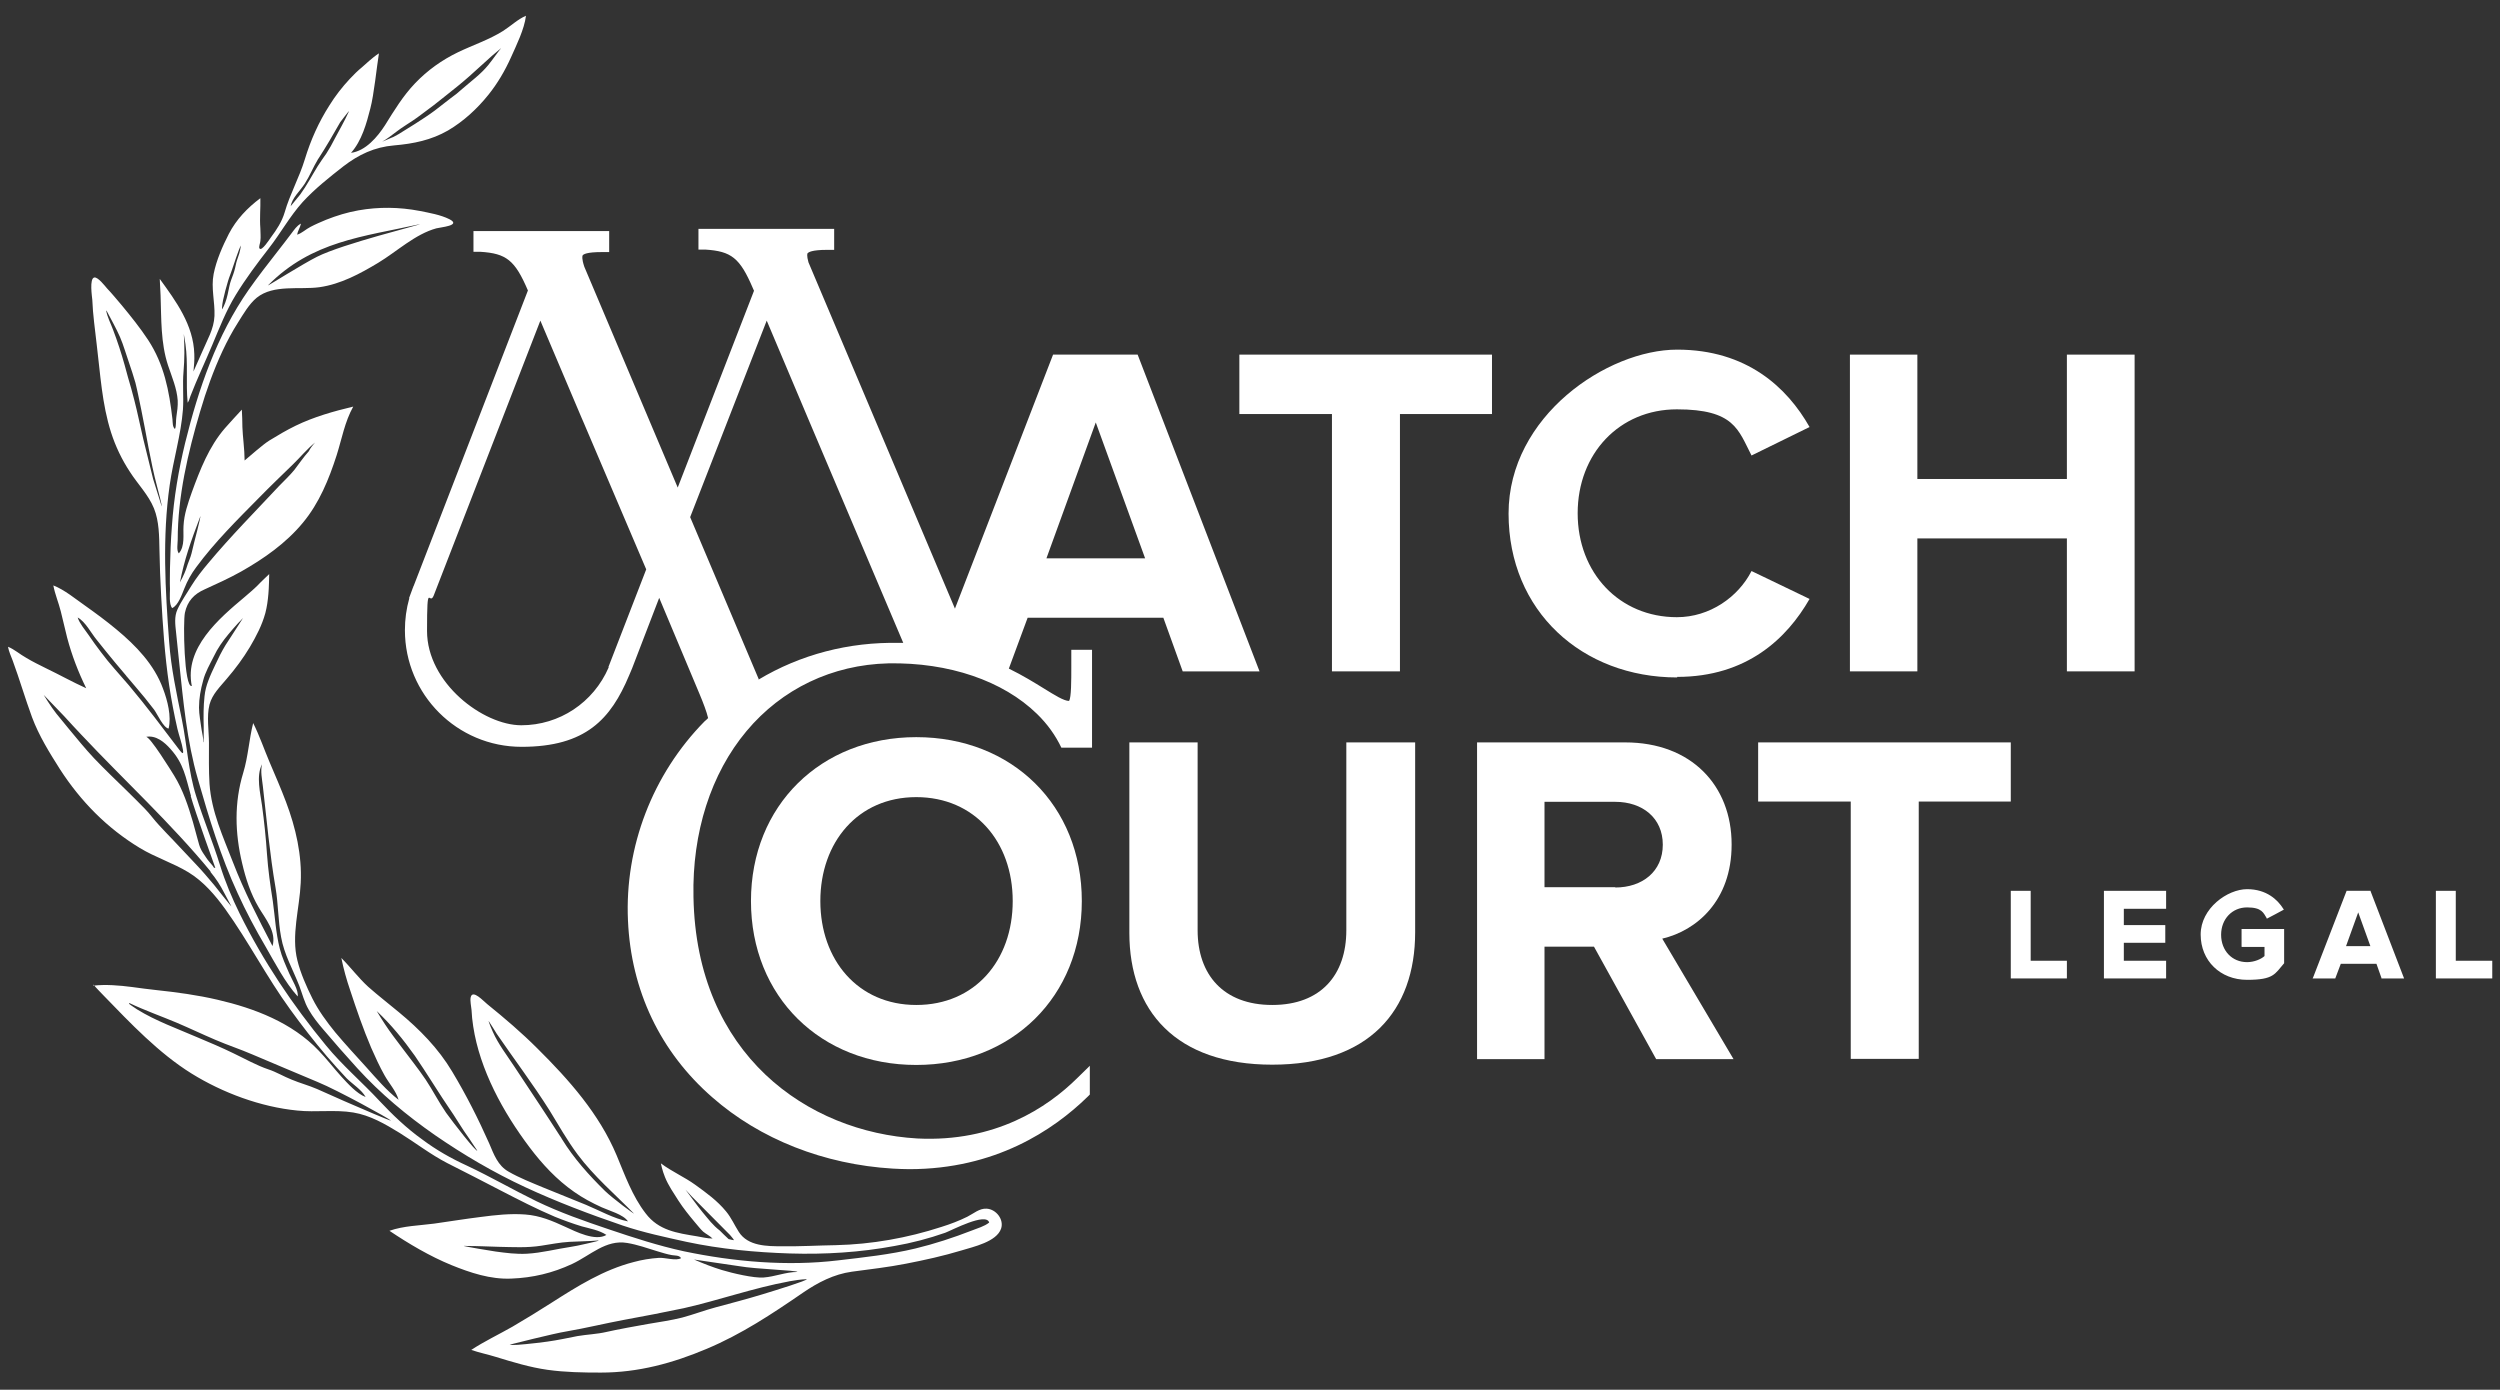 <svg xmlns="http://www.w3.org/2000/svg" id="Layer_1" viewBox="0 0 904.5 502.8"><rect x="0" y="0" width="904.5" height="502.8" fill="#333333" stroke="none"/><defs><style>      .st0 {        fill: #fff;      }    </style></defs><g><polygon class="st0" points="481.9 242.9 506.5 242.9 506.5 149.8 539.8 149.8 539.8 128.3 448.4 128.3 448.4 149.8 481.9 149.8 481.9 242.9"></polygon><path class="st0" d="M606.8,244.9c25.2,0,39.7-13.9,47.9-28.2l-21-10.1c-4.8,9.4-15.1,16.7-27,16.7-20.8,0-35.9-16-35.9-37.6s15.1-37.6,35.9-37.6,22.2,7.4,27,16.7l21-10.3c-8.1-14.3-22.7-28-47.9-28s-61,24-61,59.3,26.6,59.3,61,59.3Z"></path><polygon class="st0" points="747.8 128.3 747.8 173.3 693.7 173.3 693.7 128.3 669.3 128.3 669.3 242.9 693.7 242.9 693.7 194.8 747.8 194.8 747.8 242.9 772.3 242.9 772.3 128.3 747.8 128.3"></polygon><path class="st0" d="M331.5,266.7c-34.5,0-59.8,24.7-59.8,59.3s25.2,59.3,59.8,59.3,59.9-24.7,59.9-59.3-25.2-59.3-59.9-59.3ZM331.5,363.6c-21.1,0-34.7-16.3-34.7-37.6s13.6-37.6,34.7-37.6,34.9,16.1,34.9,37.6-13.7,37.6-34.9,37.6Z"></path><path class="st0" d="M487.1,336.6c0,16-9.1,27-26.8,27s-27-11-27-27v-68h-24.7v68.9c0,28.2,16.8,47.7,51.7,47.7s51.7-19.4,51.7-47.9v-68.7h-24.9v68Z"></path><path class="st0" d="M626.5,305.5c0-21.3-14.6-36.9-38.5-36.9h-53.6v114.6h24.4v-40.7h17.9l22.5,40.7h28l-25.8-43.6c12.4-2.9,25.1-13.7,25.1-34ZM584.4,321h-25.6v-30.9h25.6c9.8,0,17.2,5.8,17.2,15.5s-7.4,15.5-17.2,15.5Z"></path><polygon class="st0" points="636.1 290 669.6 290 669.6 383.1 694.2 383.1 694.2 290 727.5 290 727.5 268.6 636.1 268.6 636.1 290"></polygon><path class="st0" d="M387.6,240.7c0,5.7,0,11.6-.8,12.9-1.9,0-5.2-2.1-9.1-4.5-3.4-2.1-7.6-4.7-12.7-7.2l6.8-18.4h49.1l7,19.4h27.8l-44.1-114.6h-30.6l-35.5,91.9-53-125.3c-.7-2.5-.4-3.2-.3-3.3.3-.3,1.4-1.2,7-1.2h2.6v-7.6h-49.1v7.5h2.5c9.4.6,12.5,3,17.2,14l.4.9-27.6,71.2-33.8-79.9c-1-3-.7-3.9-.6-4.1.3-.4,1.4-1.2,7-1.2h2.6v-7.6h-49.1v7.5h2.5c9.4.6,12.5,3,17.2,14l-41.3,106.8-.2.4c0,.1,0,.2-.1.3l-1.4,3.8h.1c-1.1,3.9-1.6,7.7-1.6,11.6,0,23.3,18.9,42.2,42.2,42.2s32.3-10.1,38.9-25.8l1.1-2.6h0s9.8-25.5,9.8-25.5l14.6,34.8c1.3,3.1,2.6,6.5,3.1,8.7-.4.4-.8.8-1.3,1.2-18.8,19.1-28.9,45.4-27.7,72,1.1,25.4,11.7,47.6,30.5,64,17.3,15.2,40.5,24.3,65.3,25.8,2,.1,4,.2,6,.2,31,0,52-14,64.5-26.2l.8-.8v-10.4l-4.5,4.4c-10.9,10.8-29.8,23.3-57.9,21.9-39.6-2.3-80-30.2-81-87.4-.5-23.3,6.3-44.6,19.2-60,12.8-15.3,31-24,51.3-24.5,21.9-.4,41.5,6.3,53.8,18.3,3.8,3.7,6.7,7.8,8.8,12.2h11.1v-35.4h-7.5v5.3ZM396.4,152.7l17.9,49.3h-35.7l17.9-49.3ZM220.2,241.3v.2c-5.5,12.7-17.8,20.9-31.6,20.9s-34.1-15.3-34.1-34.1.8-8.9,2.4-12.8l38.6-99.5,14.8,34.9.7,1.6,22.8,53.5-13.7,35.4ZM274.5,245.7l-24.8-58.6,27.7-71.1,15,35.5h0l34.4,81.1c-.5,0-.9,0-1.4,0-18.3-.4-35.8,4.2-51,13.3Z"></path></g><g><polygon class="st0" points="734.7 322.3 727.5 322.3 727.5 354 747.8 354 747.8 347.6 734.7 347.6 734.7 322.3"></polygon><polygon class="st0" points="761.2 354 783.7 354 783.7 347.6 768.4 347.6 768.4 341.1 783.4 341.1 783.4 334.7 768.4 334.7 768.4 328.8 783.7 328.8 783.7 322.3 761.2 322.3 761.2 354"></polygon><path class="st0" d="M811.1,342.6h8.2v3.3c-1.2,1.1-3.7,2.2-6.3,2.2-5.5,0-9.4-4.2-9.4-9.9s4-9.9,9.4-9.9,5.9,2,7.1,3.9v.2c.1,0,6.2-3.3,6.2-3.3l-.2-.3c-2-3.2-6-7.1-13.1-7.1s-16.8,6.9-16.8,16.4,7.1,16.4,16.8,16.4,10-2.1,13.4-6h0v-12.4h-15.4v6.4Z"></path><path class="st0" d="M857.7,322.3h-8.7l-12.1,31.3-.2.4h8.2l2-5.3h12.9l1.8,5.1v.2h8.2l-12.1-31.5v-.2ZM857.7,342.3h-8.9l4.4-12.2,4.4,12.2Z"></path><polygon class="st0" points="888.5 347.6 888.5 322.3 881.3 322.3 881.3 354 901.7 354 901.7 347.6 888.5 347.6"></polygon></g><g><path class="st0" d="M45.6,244.3c.1.2.3.3.4.5,1.1,1.3,2.2,2.6,3.3,3.9l-3.7-4.3Z"></path><path class="st0" d="M33.8,356.2c1.1,1.4,2.5,2.7,3.7,4,9.7,10,19.9,20.8,31.8,28.2,11.3,7,25,12.1,38.3,13.4,6.7.7,13.5-.4,20.2.7,6.1,1,11.6,4.2,16.8,7.4,5.8,3.6,11.2,7.8,17.2,10.9,6.5,3.3,13,6.6,19.5,10,6.4,3.3,12.8,6.6,19.4,9.4,3.2,1.3,6.5,2.5,9.8,3.5,2.9.8,6.4,1.4,8.9,3.1-4,2.4-11.1-1.2-14.8-2.9-4.8-2.2-9.2-4.1-14.6-4.5-5.4-.4-10.8.2-16.1.9-5.6.7-11.2,1.6-16.8,2.4-5.3.7-11.1.8-16.2,2.6,7,4.7,14.6,9.2,22.4,12.4,6.9,2.8,14.1,5.2,21.6,4.9,7.9-.3,15-2,22.1-5.3,6.6-3.1,12.2-8.9,19.9-7.6,3.7.6,7.3,1.9,10.9,3,1.7.5,3.5,1.1,5.3,1.4,1.1.2,2.7,0,3.3,1.1-1.7,1.1-6-.3-8.1-.1-3,.2-6.1.7-9,1.5-10.9,2.8-20.3,8.7-29.7,14.7-4.7,3-9.4,5.9-14.2,8.7-4.9,2.8-10.2,5.3-14.9,8.4,2.9,1,5.9,1.6,8.8,2.5,6.2,1.9,12.4,3.8,18.8,4.7,6.4.9,12.9,1,19.3,1,13.5,0,26-3.4,38.3-8.6,12.6-5.3,23.6-12.6,34.8-20.3,5.4-3.7,11.2-6.7,17.7-7.6,6.6-.9,13-1.6,19.6-2.9,6.7-1.3,13.5-2.8,20.1-4.8,4.2-1.3,12.7-3.1,14.3-7.9,1.1-3.3-1.8-7-5.2-7.2-2.6-.2-4.8,1.8-7,2.9-3,1.5-6.2,2.7-9.4,3.7-12.3,4-25.2,6.3-38.2,6.6-6.5.1-13,.5-19.4.4-5.4,0-12.4,0-15.7-5.2-1.6-2.5-2.7-5.1-4.6-7.4-3.2-3.9-7.1-6.7-11.1-9.6-4-2.9-8.5-4.8-12.5-7.8,0,0,.5,2.6,1.5,5,1.2,3,3.1,5.7,4.8,8.4,1.8,2.8,3.9,5.4,6,7.9,1,1.1,1.9,2.4,3,3.4,1.1.9,2.4,1.5,3.4,2.5-1.9,0-3.8-.5-5.6-.8-7.3-1.2-13.9-2.1-18.6-8.3-4.8-6.2-7.5-13.8-10.5-21-6.3-15-17.2-27.3-28.7-38.7-5.7-5.7-11.8-10.9-18.1-16-1.3-1-5.3-5.5-6-2.5-.3,1.3.2,3.3.3,4.6.1,2,.3,4,.6,5.9,2.4,15.8,10.9,31.2,20.4,43.8,4.6,6.1,9.8,11.7,16.1,16.1,3.1,2.2,6.5,4,10,5.6,2.6,1.2,7.9,2.6,9.5,5.1-5.1-1-10.4-4-15.2-6-5.1-2.1-10.2-4.1-15.3-6.2-4.3-1.8-8.7-3.5-12.7-5.8-3.9-2.2-5.3-6.2-7-10.2-4-9-8.3-17.5-13.4-26-5-8.4-11.8-15.3-19.3-21.5-3.7-3.1-7.5-6-11.1-9.2-3.5-3.2-6.3-7-9.7-10.4.8,4,1.9,7.9,3.2,11.7,2.3,7,4.7,14,7.6,20.8,1.5,3.4,3,6.7,4.8,9.9,1.6,2.9,4.2,5.7,5.1,8.9-4.3-3.3-8-7.7-11.6-11.7-3.8-4.2-7.7-8.4-11.3-12.7-3.1-3.8-6.1-7.9-8.3-12.3-2.1-4.2-4.3-9.2-5.4-13.7-2.3-9.1.8-18.9,1.2-28.1.5-10-1.8-19.9-5.3-29.2-1.8-4.8-3.9-9.6-5.9-14.3-2-4.7-3.7-9.7-6-14.3-1.5,5.9-1.8,12.1-3.6,18-3.3,10.8-3,21.8-.4,32.7,1.3,5.6,3.1,11.1,6,16,2.4,4.1,6.5,8.8,5,14-5.2-10-10.3-19.9-14.3-30.3-3.6-9.3-7.8-18.3-8.5-28.4-.3-4.9-.2-9.9-.2-14.8,0-4.4-.9-9.6.2-13.9,1-3.8,3.9-6.5,6.3-9.4,3.1-3.6,5.9-7.4,8.3-11.4,2.3-3.9,4.4-7.9,5.6-12.3.6-2.3.9-4.6,1.1-6.9.2-1.7.3-7.2.3-7.2,0,0-3.1,2.9-4.2,4.1-1.5,1.5-3.1,2.8-4.7,4.2-9.3,7.8-21.9,18.5-19.1,32.2-2.8.7-3.2-23.2-2.5-26.5.9-4.2,3.3-6.8,7.2-8.5,4.4-2,8.8-4,13.1-6.4,8.3-4.7,16.3-10.3,22.4-17.7,5.9-7.1,9.4-15.7,12.2-24.4,1.9-6,2.9-12,6-17.6-7.1,1.7-14.2,3.7-20.8,6.9-3.3,1.6-6.5,3.5-9.6,5.4-2.5,1.6-6.6,5.3-8.9,7.2,0-3.9-.7-8.8-.8-12.1,0-2.1-.1-4.2-.2-6.3-2,2.2-4.1,4.4-6.1,6.7-5.8,6.7-9,15-12,23.2-1.4,4-2.8,7.9-3,12.2-.2,3.1.6,7.3-1.7,9.9-.9-1-.4-3.6-.4-4.9,0-15.7,3.7-31.5,8.1-46.4,2.2-7.5,4.8-14.8,8.1-21.9,1.7-3.6,3.5-7,5.6-10.3,1.9-3,4-6.7,6.8-9,6.1-4.9,15.5-2.8,22.7-3.8,7.7-1.1,14.7-4.9,21.2-8.8,6.8-4.1,13.4-10.4,21.1-12.5,1.5-.4,9.2-1,4.7-3.3-3.2-1.6-7.3-2.3-10.8-3-7.3-1.4-14.8-1.5-22.1-.2-4,.7-7.9,1.9-11.7,3.4-1.9.8-3.8,1.6-5.7,2.6-1.6.8-3.1,2.3-4.8,2.8.2-1.3,1.1-2.6,1.4-4-1.5.7-2.5,2.3-3.5,3.6-1.7,2.2-3.3,4.4-5,6.5-3.5,4.5-7.1,9.1-10.4,13.8-11.6,16.6-18.2,35.9-23,55.4-2.4,9.9-4.1,19.9-4.8,30.1-.4,5.1-.6,10.2-.7,15.3,0,2.5-.1,5,0,7.5,0,1.8-.4,5.5.8,6.9,2.2-1,3.5-4.9,4.4-7.1,1.1-2.8,2.5-5.3,4.3-7.7,6.7-9.1,14.9-17.2,22.8-25.2,4-4.1,8.2-8.1,12.3-12.1,2.4-2.3,5-5.5,7.9-7.8,0,0,0,0,0,0-.9,1-1.7,2-2.3,3.2-1.9,2.1-3.5,4.5-5.2,6.7-1.7,2.1-3.7,3.9-5.6,5.9-8.6,9.2-17.5,18.2-25.6,27.9-2.2,2.6-4.3,5.3-6.1,8.2-1.6,2.7-3.7,5.6-5,8.5-1.2,2.6-.8,5.5-.5,8.3.4,3.5.7,7.1,1.1,10.6,1.5,14.2,2.8,28.7,6.8,42.5,4,14,8.3,28.1,14.4,41.3,3,6.6,6.4,13,10.1,19.3,3.4,5.9,7,12.9,11.6,18,.4-2.2-2.1-6.1-3-8.2-1.3-3-2.7-6-3.5-9.2-1.4-5.5-1.7-11.4-2.5-17.1-.9-5.7-1.7-11.3-2.1-17-.4-5.9-1-11.7-1.8-17.6-.6-4.4-2.2-10.6,0-14.9-.6,2.6,0,5.2.3,7.9,1.4,12.3,2.5,24.6,4.6,36.8,1,5.9.9,11.9,2,17.8,1.1,6.3,4.3,11.8,6.6,17.7,1.1,2.9,1.8,5.9,3.4,8.6,1.5,2.6,3.3,4.9,5.3,7.2,4,4.7,8.1,9.4,12.3,14,8.4,9.2,17.9,17.1,28.1,24.2,10.3,7.1,21.2,13.5,32.6,18.8,11.4,5.3,23.3,9.8,35.3,13.9,7.4,2.5,15.4,4.2,23.1,5.9,12.2,2.6,24.9,3.8,37.4,4.2,12.7.4,25.4-.4,37.8-2.7,6.3-1.1,12.4-2.7,18.4-4.8,2.4-.9,14.8-7.5,15.9-3.7-1.7,1.4-4.3,2.1-6.3,2.9-6.7,2.6-13.4,4.8-20.4,6.5-9.2,2.2-18.6,3.2-28,4.3-18.4,2.2-37.7.5-55.8-3.3-9.2-2-18.1-4.9-27-7.9-8.9-3-17.8-6.1-26.3-10.2-8.4-4.1-16.5-8.8-25-12.8-5.9-2.7-11.2-5.7-16.4-9.6-5.6-4-10.7-8.9-15.4-13.9-6.3-6.8-13.4-12.8-19.3-20-12.2-14.8-22.8-30.6-31.3-47.8-2.8-5.7-5.2-11.4-7.1-17.5-2.6-8.4-6-16.5-8.6-24.9-2.9-9.1-3.3-18.5-5.2-27.8-1.9-9.4-3.9-18.5-4.6-28.1-1.4-18.8-2.5-37.9.2-56.7,1.3-9.2,4.1-18.2,4.8-27.4.3-4.5-.2-9.1.2-13.6.4-4.6.4-9.1.1-13.7.2,1.2.4,2.5.6,3.7,1,7.1.1,14.1.8,21.2.5-.7.7-1.5,1-2.4,2.4-6.2,5.3-12.3,7.9-18.5,2.6-6.2,5-12.4,8.5-18.1,3.6-5.9,7.8-11.5,12-16.9,4.2-5.4,7.6-11.6,12.2-16.7,4.4-4.8,9.6-8.9,14.7-12.9,5.6-4.3,11.3-7,18.4-7.6,7-.6,13.4-1.9,19.5-5.4,5.6-3.3,10.5-7.8,14.6-12.9,3.3-4.1,6-8.7,8.2-13.6,2-4.5,4.8-10.1,5.4-15-2.9,1.2-5.6,3.8-8.3,5.5-5.1,3.2-10.9,5.1-16.3,7.7-5.8,2.8-11,6.5-15.5,11.2-4.4,4.6-7.6,9.9-10.9,15.2-2.7,4.2-7,9.3-12.3,10,3.9-4.4,5.6-10.6,7-16.1,1.3-4.9,2.3-14.9,3.1-19.9-2.5,1.6-4.9,4-6.1,5-1.6,1.3-3.1,2.8-4.5,4.3-2.7,2.9-5.2,6.1-7.3,9.5-3.9,6.1-6.8,12.6-8.9,19.5-2,6.6-5.4,12.6-7.3,19.2-1,3.4-2.9,6.3-5,9.1-.5.7-3.3,5.1-4.1,4-.4-.5.3-2.1.3-2.7.2-1.5,0-3,0-4.6-.3-3.7.1-7.3,0-10.9-4.7,3.5-8.7,7.7-11.4,12.9-2.3,4.5-4.5,9.5-5.5,14.5-1,5.1.5,10.1.3,15.2-.2,4.8-2.7,8.8-4.5,13.1-1,2.3-2.1,4.7-3.1,7,.2-2.1.4-4.2.3-6.3-.3-10.5-6.6-19.1-12.5-27.2.1,2,.2,4,.3,6,.3,8.4,0,17.1,2.7,25.3,1.4,4.2,3.2,8.3,3.5,12.7.1,2-.2,4-.5,6-.2,1.2,0,3.4-.5,4.3-.9-.7-.8-2.4-.9-3.5-1.2-10.4-3-19.8-8.8-28.7-2.9-4.4-6.2-8.5-9.5-12.5-1.8-2.1-3.5-4.2-5.4-6.2-.7-.8-3.3-4.2-4.6-3.9-1.8.4-.8,6.9-.7,8.1.2,5.4,1,10.8,1.6,16.2,1.3,10.6,1.9,21.5,5.2,31.8,1.6,5,3.9,9.8,6.8,14.2,2.8,4.4,6.7,8.3,8.7,13.2,1.9,4.7,1.9,10.1,2,15.2.1,5.4.3,10.9.6,16.3.6,10.9,1.3,21.7,2.9,32.5.8,5.3,1.8,10.6,3,15.8.6,2.5,1.6,5.1,2,7.6.3,1.8-.3,1.3-1.3,0-6-7.9-11.9-15.8-18.3-23.4-3.4-4-7-7.8-10.1-12-1.5-2-3-4-4.4-6.1-1.3-1.9-3.3-4.2-4-6.4,2.8,1.5,4.9,5.7,6.9,8.1,4.5,5.7,9.2,11.3,13.9,16.8,2.4,2.8,4.7,5.6,6.9,8.5,1.1,1.5,3.3,6.5,5.2,6.8,1.1-4.4-.4-10.2-2-14.4-3.2-8.8-9.8-15.6-16.9-21.5-3.6-3-7.4-5.8-11.2-8.5-3.6-2.5-7.5-5.8-11.6-7.4.6,3.2,1.9,6.2,2.7,9.4.8,3.2,1.5,6.3,2.3,9.5,1.7,6.4,4,12.4,6.9,18.3-4.9-2.2-9.7-4.9-14.5-7.2-2.4-1.2-4.9-2.4-7.2-3.8-2.2-1.2-4.3-3.1-6.6-4,.3,1.7,1.1,3.4,1.7,5,2.5,6.8,4.5,13.7,7,20.5,2.5,6.7,6.3,12.8,10.1,18.8,7.5,11.6,17,21.3,28.9,28.5,5.6,3.4,12,5.4,17.6,8.8,5.4,3.3,9.6,8.2,13.3,13.3,8.4,11.7,15,24.6,23.5,36.3,4.2,5.8,8.6,11.5,13.3,17,2.3,2.7,4.7,5.3,7.1,7.9,2.1,2.1,5.5,4.2,6.9,6.8-3.2-1.2-6.5-4.9-8.8-7.4-2.8-3.1-5.3-6.4-8.2-9.4-9.6-10.1-23.2-15.3-36.6-18.4-7.3-1.7-14.7-2.7-22.2-3.5-2.8-.3-5.8-.7-8.7-1.1-4.7-.6-9.5-1-14-.5ZM137.7,51.6c2.2-1.2,4.2-2.8,6.2-4.3.6-.5,1.3-.9,2-1.4.4-.3.8-.5,1.2-.8.8-.5,1.5-1,2.3-1.5,1.1-.7,2.1-1.5,3.2-2.3,3-2.2,5.9-4.4,8.7-6.7,2.9-2.3,5.8-4.6,8.5-7,2.7-2.5,5.5-4.9,8.2-7.4.9-.8,3.2-2.7,3.2-2.7,0,.2-.2.3-.3.4-.5.7-1,1.3-1.5,2-.9,1.2-1.8,2.5-2.8,3.7-2.7,3.3-6.2,5.8-9.4,8.6-.7.6-1.4,1.2-2.1,1.8-.6.5-1.4,1-2,1.5-1.9,1.5-3.9,3-5.8,4.5-3.7,2.8-11.6,7.6-11.6,7.6-.9.6-1.9,1.2-2.9,1.7-.4.2-.7.4-1.1.5-1.3.6-2.6,1.1-4,1.7ZM105.1,74.8c.6-3.3,3.4-5.6,5.2-8.4,1.8-2.8,3-5.9,4.7-8.7,0-.1.1-.2.2-.3,2.8-4.3,5.4-8.8,7.9-13.2,0,0,2.9-3.8,3.2-4.1,0,0,0,0,0-.1,0,.2-.2.4-.2.6-1.5,3.3-3.3,6.4-5,9.6-.9,1.8-1.9,3.6-3,5.3-1.1,1.6-2.2,3.1-3.2,4.7-2.1,3.4-3.9,6.9-6.3,10.2l-3.6,4.4ZM80.3,112.1c0-1.4.3-3.1.4-3.5.5-2.3,1.1-4.6,1.8-6.9.4-1.4,1-2.7,1.4-4,.3-1,2.7-8,3.2-8.9,0,.9-.3,1.9-.5,2.8-.3,1.1-.8,2.2-1.1,3.4-.3,1.4-.6,2.8-1.1,4.2-.5,1.4-1.1,2.8-1.4,4.3-.4,2-.8,4.1-1.5,6-.2.6-.8,2-1.3,2.6ZM58.5,183.2s-2.6-8.2-3.1-9.9c-1.2-4.9-2.4-9.8-3.6-14.6-1.1-4.6-2-9.3-3.2-13.9-.7-2.8-1.5-5.6-2.3-8.3-.4-1.5-.8-2.9-1.2-4.4-1.2-4.3-2.6-8.6-4.2-12.8-.8-2.2-2.1-4.6-2.5-7,0,0,.1.2.2.2,1.6,3.1,3.4,6.2,4.8,9.4,1.3,3,2.2,6.3,3.3,9.4.8,2.4,1.6,4.7,2.3,7.2.8,3.2,1.4,6.4,2.1,9.7,1.9,9.2,3.3,18.6,5.7,27.7.4,1.6,1.9,7,1.7,7.4ZM76.1,315.4c2.2,2.7,3.5,4.7,5.1,7.8.5,1,2,3.7,2.5,4.7.2.4-5.6-6.9-6.3-7.8-2.2-2.6-4.3-5.1-6.6-7.5-2.7-2.9-5.4-5.7-8.1-8.6-1.7-1.8-3.5-3.6-5.2-5.5-1.8-1.9-3.3-4.1-5.1-5.9-2.1-2.2-4.3-4.3-6.4-6.4-4-3.9-8.1-7.8-12-11.9-3.2-3.4-6.1-7-9.1-10.6-1.5-1.8-3-3.7-4.5-5.5-2-2.5-4.6-6.8-4.6-6.8,0,0,6.8,7.1,7.4,7.7,2.1,2.3,4.2,4.6,6.3,6.8,15.5,16.5,32.3,31.9,46.7,49.4ZM69,288c1.5,5.5,8.9,26,8.9,26-.6.1-.7-.4-.9-.7-.8-1-1.7-1.9-2.4-3-.8-1.2-1.7-2.4-2.2-3.7-.5-1.2-.7-2.5-1.1-3.7-.5-1.8-1-3.6-1.5-5.5-1.7-5.8-3.6-11.6-6.8-16.8-1-1.6-8.8-14.3-10.2-14,3.6-.7,6.7,1.9,8.9,4.4,4.8,5.3,5.5,10.3,7.4,17ZM97,103.2c15.9-16,34.2-17.5,54.9-22.1.4.2-27.9,7.1-37.2,11.8-5,2.5-17.9,10.6-17.6,10.3ZM72.5,186.5c.3.4-2.3,9.6-3.2,13.7-.3,1.4-1.4,3.7-1.8,5.2-.3.9-.9,2.6-2.4,5.3,1.6-8.2,3.8-14.5,7.5-24.2ZM73.6,268.6c0-1.6-.5-3.3-.7-4.8-.3-2.5-.9-5.3-.9-7.8,0-3.3.6-6.6,1.5-9.8.8-3.1,2.4-5.8,3.8-8.6,1.4-3,3.3-5.7,5.4-8.2,1.1-1.3,2.2-2.6,3.4-3.9.6-.6,1.2-1.2,1.8-1.9.2-.2-5.4,8.4-6.3,9.8-1.4,2.3-2.6,4.7-3.7,7.1-.9,1.9-1.8,3.8-2.5,5.7-.7,1.8-1.2,3.7-1.4,5.7-.4,3.6-.4,7.3-.3,10.9,0,1.8,0,3.7,0,5.6ZM172.8,416.4c-.6.4-8.8-10.2-11.4-13.8-2.7-3.9-4.8-8.1-7.4-12-2.7-4-5.7-7.7-8.6-11.6-2.1-2.8-4.2-5.5-6.1-8.4-1-1.6-2.1-3.2-3-4.8,5.3,5,9.6,10.3,13.8,16.2,3.4,4.9,10.3,16,12.1,18.5,2.6,3.7,4.9,7.8,7.6,11.5.6,1,2.8,4.1,2.9,4.4ZM202.6,411c-2.4-3.8-4.9-7.5-7.3-11.2-3.1-4.6-6.1-9.3-9.2-13.9-2.7-4.1-5.8-8.1-7.8-12.6-.3-.7-.6-1.4-.9-2.1s-.7-1.9-.6-1.8c1.1,1.6,2,3.2,2.9,4.6,6.3,9.2,13.1,18.2,19.1,27.7,3.3,5.4,6.4,10.9,10.2,16,5.8,7.8,13.5,14.4,20.3,21.3.5.6-7.6-5.4-10.4-8.1-5.8-5.7-11.3-11.8-15.6-18.8-.2-.4-.4-.7-.7-1.1ZM265.5,448.7s-1.3-.2-1.9-.4c-.6-.5-3.1-3-3.2-3.1-2.6-2-4-4-6.2-6.6-1.5-1.8-6.2-8.2-6.2-8.2,0,0,2.3,2.5,2.3,2.5,0,0,13.8,13.9,13.8,13.9,0,0,1.3,1.5,1.4,1.8,0,0,0,0,0,0ZM288.4,460.2c-4.1,0-8,1.7-12.1,2-3.5.3-11.5-1.6-15.1-2.7-3.3-1-6.9-2.4-10.1-3.8l16.3,2.4c6.2,1.1,21,1.5,21.1,2.1ZM285.4,463.6c2.2-.4,4.3-.7,6.5-.8.2.5-11.2,4-16.1,5.5-5.6,1.7-11.3,3.2-16.9,4.7-4.1,1.1-8,2.6-12.1,3.7-4,1-8.2,1.6-12.3,2.3-2.6.4-12.6,2.3-15.1,2.9-3.4.8-7,.9-10.5,1.5-3.6.7-7.2,1.5-10.9,2-2.6.4-5.1.6-7.7.9-1.3.1-4.6.5-5.9.2,0,0,16.1-4.1,20.6-4.8,7-1.2,13.9-2.9,20.9-4.2,7.2-1.3,14.3-2.7,21.5-4.2,12.8-2.9,25.1-7.3,38.1-9.7ZM216.5,448.9c.4,0-8.1,2-9.9,2.2-5.4.8-10.6,2.2-16,2.5-3.8.2-7.6-.3-11.3-.8-1-.1-11.5-1.9-11.5-2,0-.1,1.2,0,1.3,0,3.8,0,7.6.2,11.4.3,5,.1,10.3.4,15.3-.4,3.4-.5,6.7-1.2,10.2-1.4,3.5-.2,7-.2,10.5-.5ZM46.8,362.9c5.4,2.6,11.9,4.9,17.1,7.1,4.7,2,9.3,4.2,14,6.2,4.4,1.9,9,3.4,13.4,5.3,7.9,3.3,15.7,6.7,23.7,10,7.1,2.9,26,13.3,26.4,13.9.3.4-11.3-4.6-16.8-7-3.3-1.4-6.6-3-9.9-4.4-3-1.3-6.1-2.1-9.2-3.4-2.8-1.1-5.6-2.8-8.4-3.7-4.4-1.5-8.4-3.8-12.6-5.8-4.3-2.1-8.8-4-13.1-5.8-7.4-3.2-15-5.9-21.8-10.1-.9-.6-3.2-2.1-2.9-2.1Z"></path></g></svg>